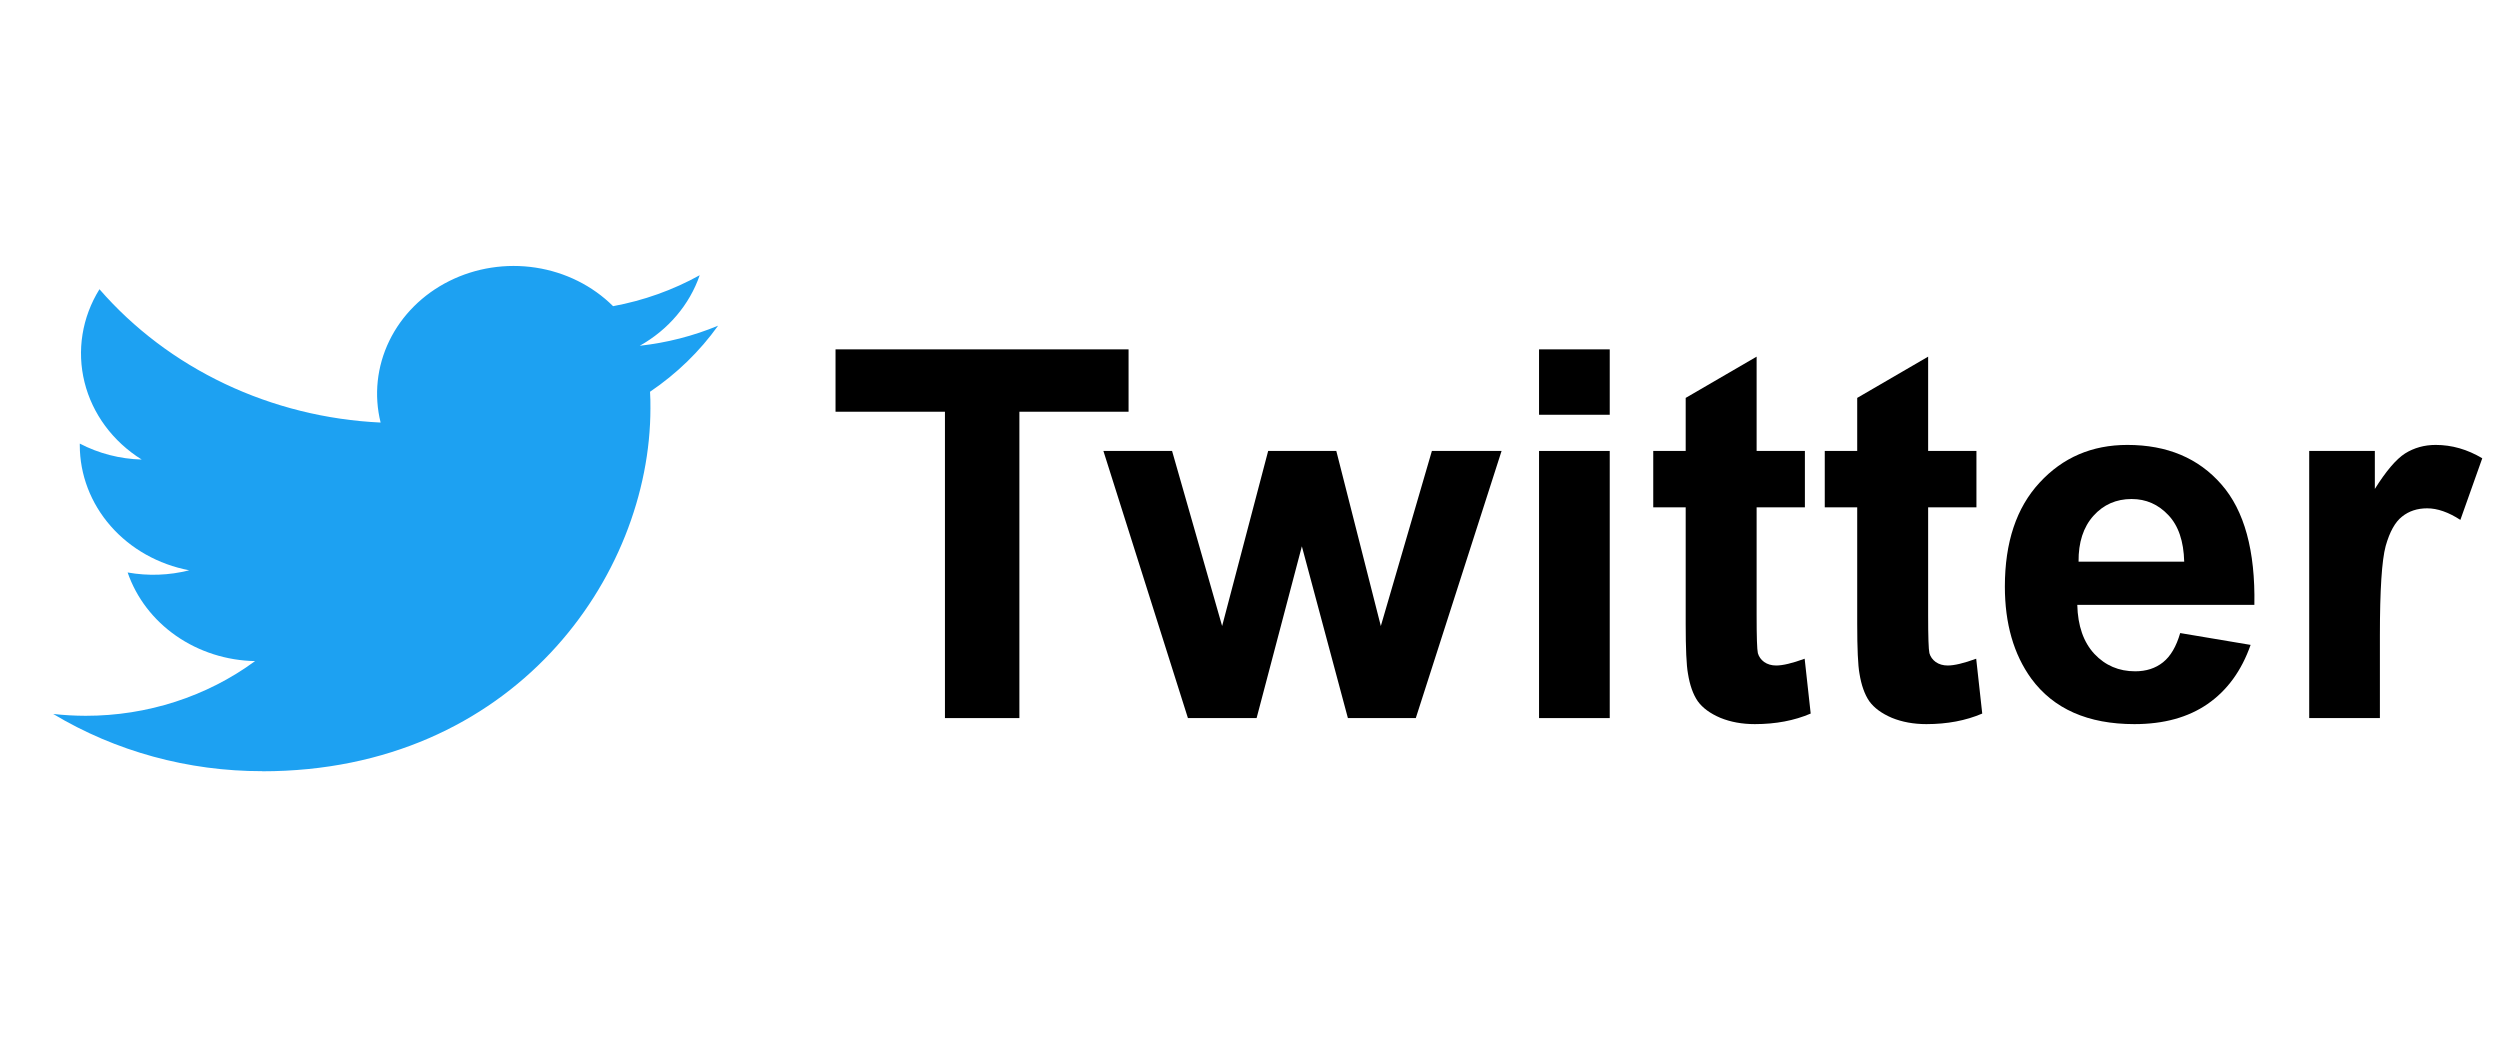 <svg width="94" height="40" viewBox="0 0 94 40" fill="none" xmlns="http://www.w3.org/2000/svg">
<path d="M35.53 27V15.481H31.416V13.136H42.434V15.481H38.329V27H35.53Z" fill="black"/>
<path d="M44.666 27L41.488 16.956H44.07L45.952 23.539L47.683 16.956H50.245L51.919 23.539L53.839 16.956H56.459L53.234 27H50.681L48.95 20.541L47.248 27H44.666Z" fill="black"/>
<path d="M57.868 15.595V13.136H60.526V15.595H57.868ZM57.868 27V16.956H60.526V27H57.868Z" fill="black"/>
<path d="M67.864 16.956V19.075H66.049V23.122C66.049 23.942 66.064 24.421 66.096 24.56C66.134 24.692 66.212 24.803 66.332 24.891C66.458 24.979 66.61 25.023 66.786 25.023C67.032 25.023 67.388 24.938 67.855 24.768L68.082 26.83C67.464 27.095 66.764 27.227 65.982 27.227C65.503 27.227 65.071 27.148 64.687 26.991C64.302 26.827 64.018 26.619 63.836 26.366C63.659 26.108 63.536 25.761 63.467 25.326C63.41 25.017 63.382 24.393 63.382 23.453V19.075H62.162V16.956H63.382V14.961L66.049 13.41V16.956H67.864Z" fill="black"/>
<path d="M74.314 16.956V19.075H72.498V23.122C72.498 23.942 72.514 24.421 72.546 24.56C72.584 24.692 72.662 24.803 72.782 24.891C72.908 24.979 73.059 25.023 73.236 25.023C73.482 25.023 73.838 24.938 74.305 24.768L74.532 26.83C73.914 27.095 73.214 27.227 72.432 27.227C71.953 27.227 71.521 27.148 71.136 26.991C70.752 26.827 70.468 26.619 70.285 26.366C70.109 26.108 69.986 25.761 69.916 25.326C69.86 25.017 69.831 24.393 69.831 23.453V19.075H68.611V16.956H69.831V14.961L72.498 13.41V16.956H74.314Z" fill="black"/>
<path d="M81.975 23.803L84.623 24.248C84.282 25.219 83.743 25.96 83.005 26.47C82.274 26.975 81.357 27.227 80.253 27.227C78.507 27.227 77.214 26.656 76.376 25.515C75.714 24.601 75.383 23.447 75.383 22.054C75.383 20.389 75.818 19.087 76.688 18.148C77.558 17.202 78.658 16.729 79.989 16.729C81.483 16.729 82.662 17.224 83.525 18.214C84.389 19.198 84.802 20.708 84.764 22.744H78.106C78.125 23.532 78.34 24.147 78.75 24.588C79.159 25.023 79.67 25.241 80.282 25.241C80.698 25.241 81.048 25.128 81.331 24.901C81.615 24.674 81.829 24.308 81.975 23.803ZM82.126 21.118C82.107 20.348 81.908 19.765 81.53 19.368C81.152 18.965 80.692 18.763 80.149 18.763C79.569 18.763 79.09 18.974 78.712 19.396C78.334 19.819 78.147 20.392 78.154 21.118H82.126Z" fill="black"/>
<path d="M89.484 27H86.826V16.956H89.294V18.384C89.717 17.71 90.095 17.265 90.429 17.051C90.77 16.837 91.154 16.729 91.583 16.729C92.188 16.729 92.772 16.896 93.333 17.231L92.51 19.548C92.062 19.258 91.646 19.113 91.261 19.113C90.889 19.113 90.574 19.217 90.316 19.425C90.057 19.627 89.852 19.995 89.701 20.531C89.556 21.067 89.484 22.189 89.484 23.898V27Z" fill="black"/>
<path d="M9.862 29C19.296 29 24.456 21.689 24.456 15.35C24.456 15.142 24.456 14.935 24.441 14.73C25.445 14.051 26.311 13.21 27 12.246C26.064 12.634 25.071 12.889 24.054 13.001C25.125 12.402 25.926 11.459 26.309 10.348C25.302 10.907 24.201 11.3 23.052 11.512C22.279 10.743 21.256 10.234 20.142 10.063C19.028 9.892 17.885 10.07 16.89 10.568C15.894 11.066 15.102 11.857 14.636 12.819C14.17 13.781 14.056 14.859 14.311 15.888C12.272 15.792 10.277 15.296 8.456 14.433C6.634 13.569 5.028 12.357 3.74 10.875C3.084 11.931 2.883 13.182 3.178 14.371C3.473 15.561 4.242 16.601 5.328 17.279C4.512 17.257 3.713 17.051 3 16.679C3 16.699 3 16.719 3 16.74C3 17.847 3.41 18.921 4.16 19.778C4.91 20.635 5.954 21.223 7.115 21.443C6.36 21.635 5.568 21.663 4.799 21.525C5.127 22.478 5.765 23.312 6.624 23.909C7.483 24.506 8.521 24.838 9.591 24.857C7.775 26.192 5.531 26.916 3.221 26.914C2.813 26.913 2.405 26.89 2 26.845C4.346 28.253 7.075 29 9.862 28.996" fill="#1DA1F2"/>
</svg>
